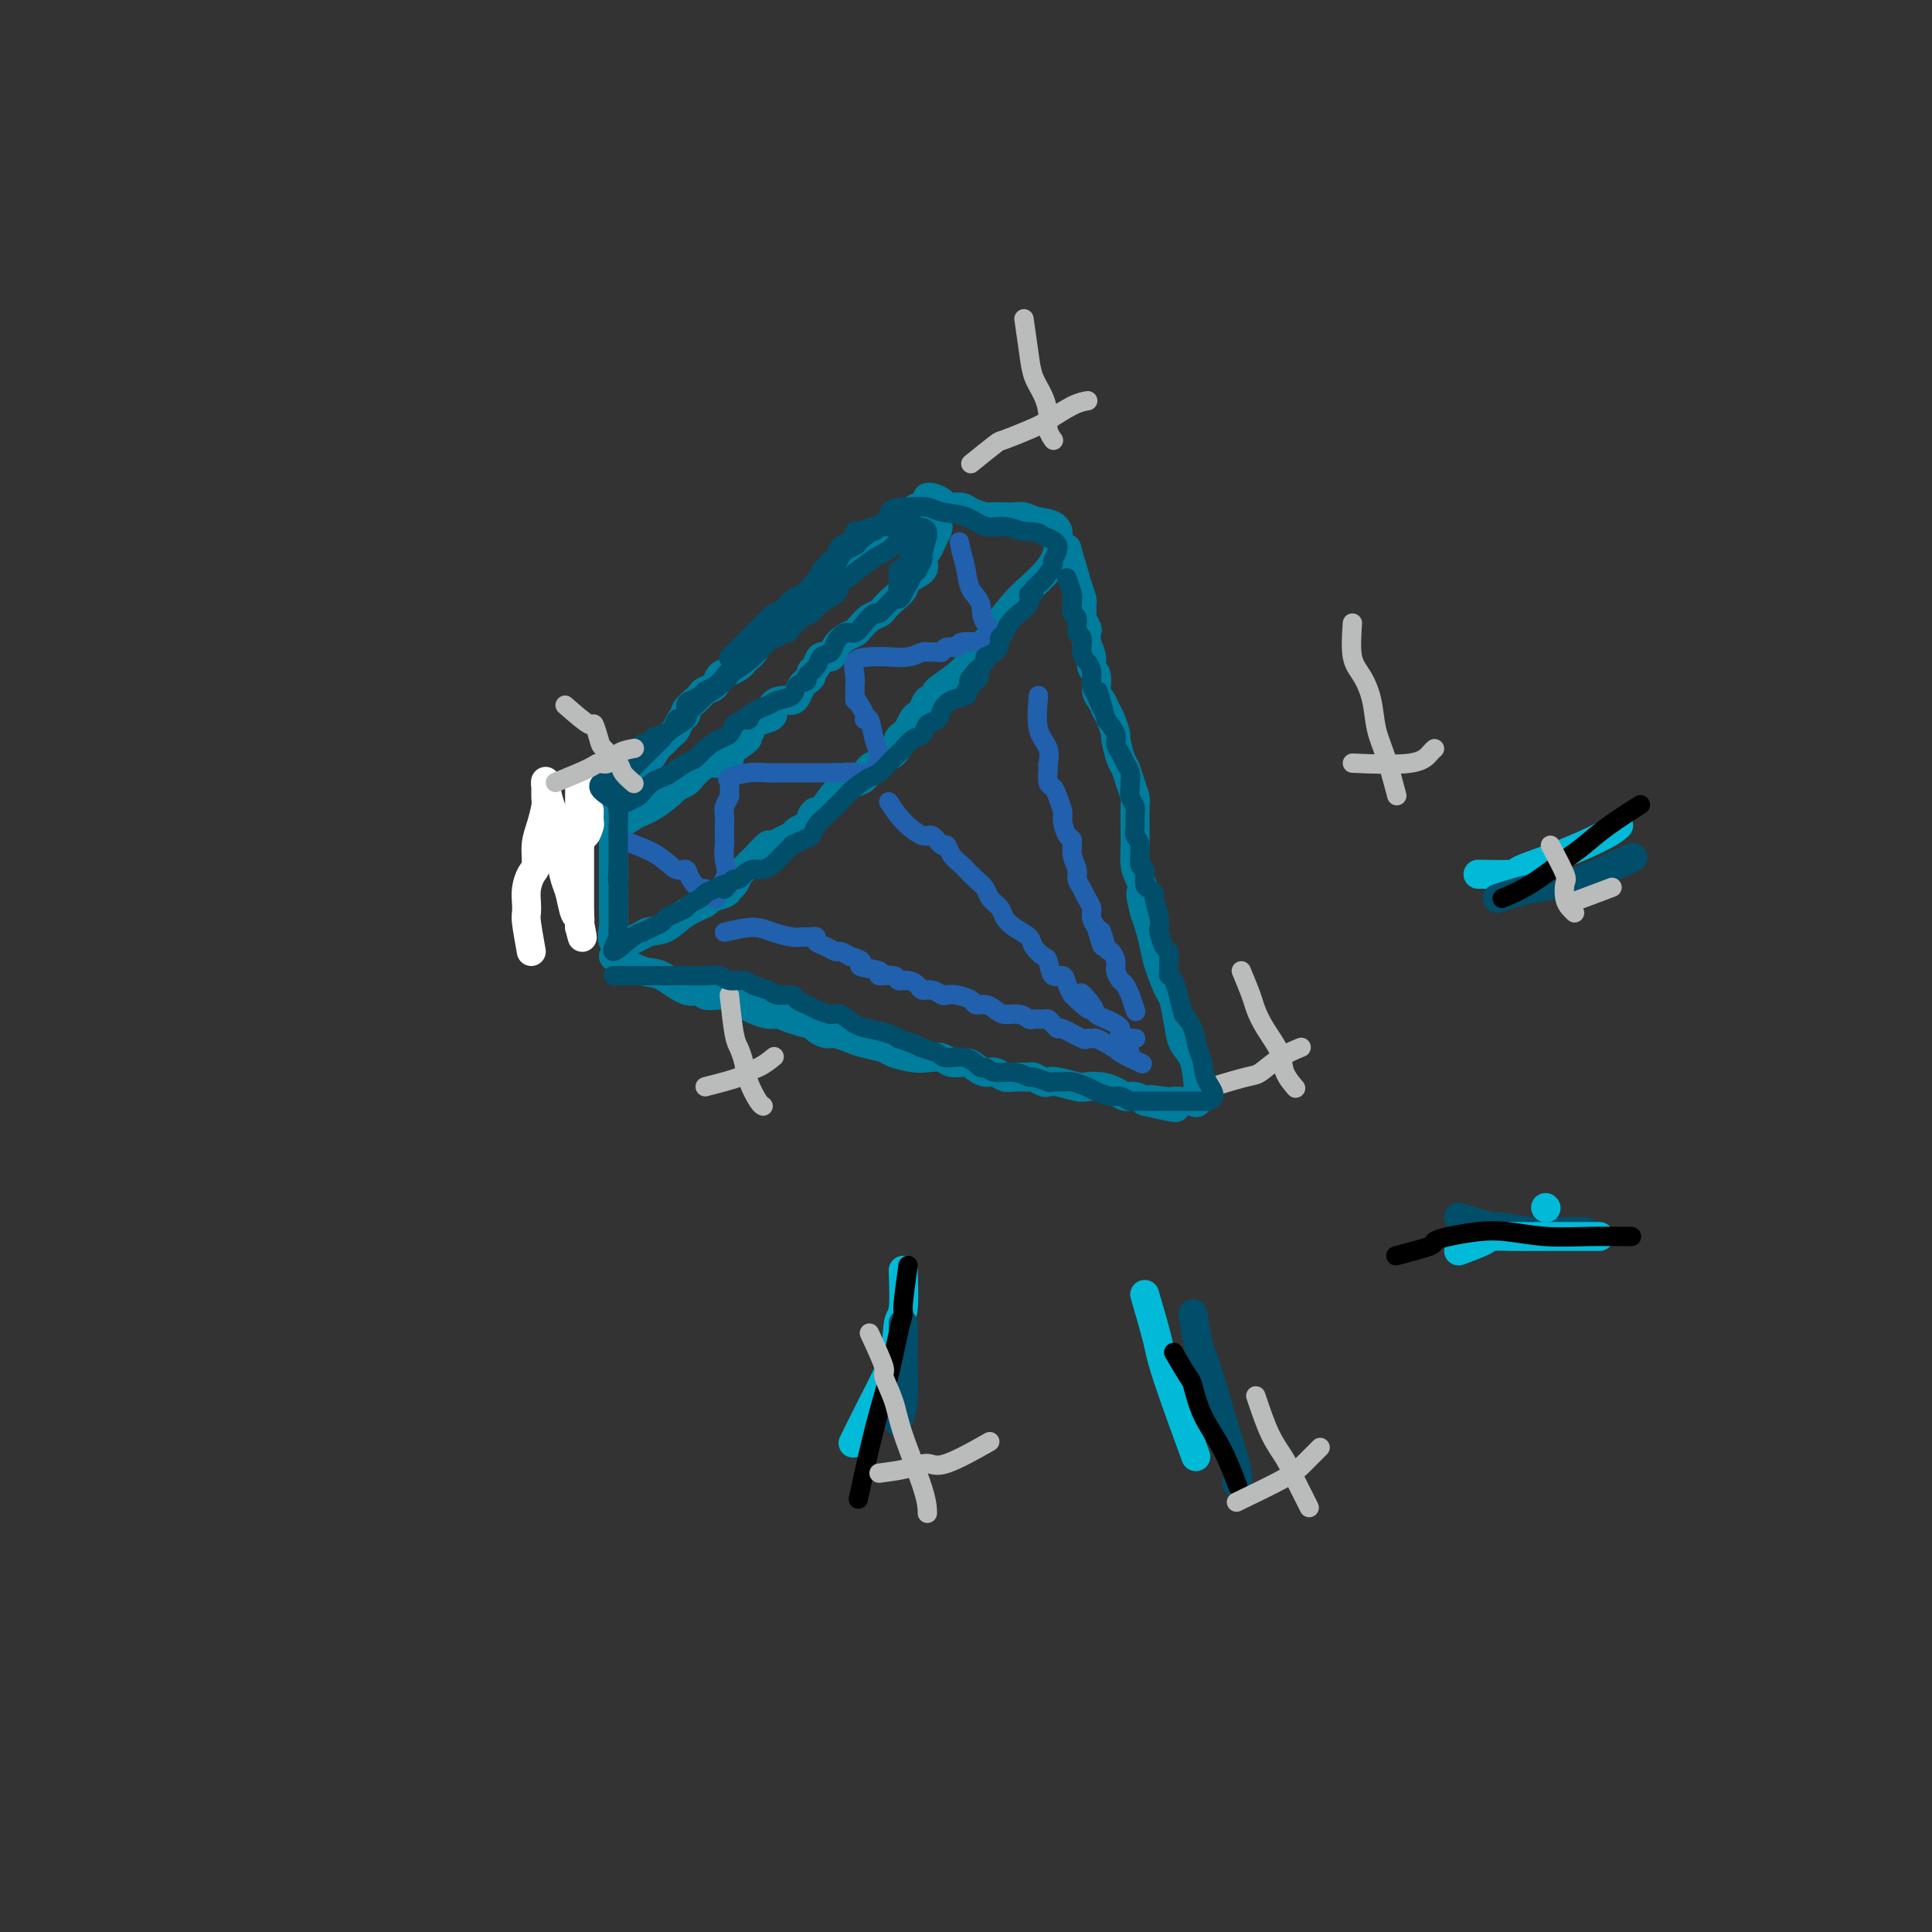 <svg viewBox='0 0 400 400' version='1.1' xmlns='http://www.w3.org/2000/svg' xmlns:xlink='http://www.w3.org/1999/xlink'><rect x="0" y="0" width="400" height="400" fill="#333333" stroke="none"/><g fill='none' stroke='rgb(0,124,156)' stroke-width='6' stroke-linecap='round' stroke-linejoin='round'><path d='M120,171c2.596,0.189 5.191,0.377 7,0c1.809,-0.377 2.831,-1.320 4,-2c1.169,-0.680 2.483,-1.098 4,-2c1.517,-0.902 3.235,-2.287 4,-3c0.765,-0.713 0.575,-0.755 1,-1c0.425,-0.245 1.464,-0.692 2,-1c0.536,-0.308 0.568,-0.478 1,-1c0.432,-0.522 1.264,-1.397 2,-2c0.736,-0.603 1.377,-0.935 2,-1c0.623,-0.065 1.229,0.137 2,0c0.771,-0.137 1.708,-0.614 2,-1c0.292,-0.386 -0.059,-0.682 0,-1c0.059,-0.318 0.530,-0.659 1,-1'/><path d='M152,155c4.270,-2.896 2.444,-2.137 2,-2c-0.444,0.137 0.492,-0.348 1,-1c0.508,-0.652 0.587,-1.471 1,-2c0.413,-0.529 1.161,-0.768 2,-1c0.839,-0.232 1.769,-0.456 2,-1c0.231,-0.544 -0.236,-1.406 0,-2c0.236,-0.594 1.176,-0.919 2,-1c0.824,-0.081 1.531,0.080 2,0c0.469,-0.080 0.699,-0.403 1,-1c0.301,-0.597 0.672,-1.468 1,-2c0.328,-0.532 0.612,-0.725 1,-1c0.388,-0.275 0.882,-0.632 1,-1c0.118,-0.368 -0.138,-0.745 0,-1c0.138,-0.255 0.670,-0.387 1,-1c0.330,-0.613 0.460,-1.709 1,-2c0.540,-0.291 1.492,0.221 2,0c0.508,-0.221 0.573,-1.176 1,-2c0.427,-0.824 1.218,-1.516 2,-2c0.782,-0.484 1.557,-0.759 2,-1c0.443,-0.241 0.555,-0.449 1,-1c0.445,-0.551 1.223,-1.446 2,-2c0.777,-0.554 1.554,-0.767 2,-1c0.446,-0.233 0.562,-0.485 1,-1c0.438,-0.515 1.199,-1.293 2,-2c0.801,-0.707 1.643,-1.344 2,-2c0.357,-0.656 0.228,-1.330 1,-2c0.772,-0.670 2.444,-1.334 3,-2c0.556,-0.666 -0.006,-1.333 0,-2c0.006,-0.667 0.578,-1.333 1,-2c0.422,-0.667 0.692,-1.333 1,-2c0.308,-0.667 0.654,-1.333 1,-2'/><path d='M194,110c0.460,-1.355 0.111,-0.744 0,-1c-0.111,-0.256 0.015,-1.379 0,-2c-0.015,-0.621 -0.170,-0.740 0,-1c0.170,-0.260 0.667,-0.662 0,-1c-0.667,-0.338 -2.497,-0.614 -4,0c-1.503,0.614 -2.678,2.118 -4,3c-1.322,0.882 -2.792,1.143 -4,2c-1.208,0.857 -2.154,2.309 -3,3c-0.846,0.691 -1.591,0.622 -2,1c-0.409,0.378 -0.481,1.205 -1,2c-0.519,0.795 -1.486,1.560 -2,2c-0.514,0.440 -0.574,0.555 -1,1c-0.426,0.445 -1.216,1.219 -2,2c-0.784,0.781 -1.561,1.570 -2,2c-0.439,0.430 -0.541,0.500 -1,1c-0.459,0.500 -1.274,1.428 -2,2c-0.726,0.572 -1.363,0.786 -2,1'/><path d='M164,127c-3.915,3.295 -0.702,0.532 0,0c0.702,-0.532 -1.107,1.166 -2,2c-0.893,0.834 -0.869,0.805 -1,1c-0.131,0.195 -0.416,0.616 -1,1c-0.584,0.384 -1.466,0.733 -2,1c-0.534,0.267 -0.720,0.453 -1,1c-0.280,0.547 -0.655,1.456 -1,2c-0.345,0.544 -0.660,0.722 -1,1c-0.340,0.278 -0.706,0.656 -1,1c-0.294,0.344 -0.516,0.655 -1,1c-0.484,0.345 -1.229,0.722 -2,1c-0.771,0.278 -1.567,0.455 -2,1c-0.433,0.545 -0.502,1.459 -1,2c-0.498,0.541 -1.425,0.708 -2,1c-0.575,0.292 -0.798,0.707 -1,1c-0.202,0.293 -0.383,0.464 -1,1c-0.617,0.536 -1.671,1.439 -2,2c-0.329,0.561 0.065,0.781 0,1c-0.065,0.219 -0.591,0.436 -1,1c-0.409,0.564 -0.701,1.475 -1,2c-0.299,0.525 -0.604,0.663 -1,1c-0.396,0.337 -0.884,0.873 -1,1c-0.116,0.127 0.140,-0.157 0,0c-0.140,0.157 -0.677,0.753 -1,1c-0.323,0.247 -0.433,0.143 -1,1c-0.567,0.857 -1.591,2.673 -3,4c-1.409,1.327 -3.205,2.163 -5,3'/><path d='M128,162c-6.024,6.083 -3.083,3.792 -2,4c1.083,0.208 0.310,2.917 0,4c-0.310,1.083 -0.155,0.542 0,0'/><path d='M127,166c0.000,2.715 0.000,5.429 0,7c0.000,1.571 -0.000,1.998 0,3c0.000,1.002 0.000,2.577 0,4c-0.000,1.423 0.000,2.692 0,4c0.000,1.308 0.000,2.654 0,4'/><path d='M127,188c0.035,4.134 0.123,3.469 0,4c-0.123,0.531 -0.456,2.258 0,3c0.456,0.742 1.702,0.498 3,0c1.298,-0.498 2.649,-1.249 4,-2'/><path d='M134,193c1.810,-0.383 2.835,-0.340 4,-1c1.165,-0.660 2.469,-2.022 4,-3c1.531,-0.978 3.289,-1.570 4,-2c0.711,-0.430 0.376,-0.696 1,-1c0.624,-0.304 2.209,-0.645 3,-1c0.791,-0.355 0.789,-0.724 1,-1c0.211,-0.276 0.637,-0.458 1,-1c0.363,-0.542 0.665,-1.445 1,-2c0.335,-0.555 0.705,-0.761 1,-1c0.295,-0.239 0.516,-0.512 1,-1c0.484,-0.488 1.233,-1.191 2,-2c0.767,-0.809 1.552,-1.722 2,-2c0.448,-0.278 0.557,0.080 1,0c0.443,-0.080 1.219,-0.599 2,-1c0.781,-0.401 1.567,-0.684 2,-1c0.433,-0.316 0.512,-0.664 1,-1c0.488,-0.336 1.386,-0.661 2,-1c0.614,-0.339 0.945,-0.693 1,-1c0.055,-0.307 -0.165,-0.566 0,-1c0.165,-0.434 0.714,-1.044 1,-1c0.286,0.044 0.308,0.743 1,0c0.692,-0.743 2.055,-2.926 3,-4c0.945,-1.074 1.473,-1.037 2,-1'/><path d='M175,163c4.064,-3.638 1.723,-1.734 1,-1c-0.723,0.734 0.173,0.299 1,0c0.827,-0.299 1.587,-0.460 2,-1c0.413,-0.540 0.479,-1.458 1,-2c0.521,-0.542 1.498,-0.708 2,-1c0.502,-0.292 0.530,-0.708 1,-1c0.470,-0.292 1.383,-0.458 2,-1c0.617,-0.542 0.939,-1.458 1,-2c0.061,-0.542 -0.138,-0.709 0,-1c0.138,-0.291 0.614,-0.707 1,-1c0.386,-0.293 0.681,-0.465 1,-1c0.319,-0.535 0.662,-1.435 1,-2c0.338,-0.565 0.669,-0.796 1,-1c0.331,-0.204 0.660,-0.382 1,-1c0.340,-0.618 0.691,-1.676 1,-2c0.309,-0.324 0.576,0.086 1,0c0.424,-0.086 1.006,-0.670 1,-1c-0.006,-0.330 -0.600,-0.408 0,-1c0.600,-0.592 2.392,-1.698 4,-3c1.608,-1.302 3.031,-2.801 4,-4c0.969,-1.199 1.485,-2.100 2,-3'/><path d='M204,133c5.017,-5.339 3.061,-3.688 3,-4c-0.061,-0.312 1.774,-2.589 3,-4c1.226,-1.411 1.844,-1.955 3,-3c1.156,-1.045 2.850,-2.589 4,-4c1.150,-1.411 1.757,-2.689 2,-4c0.243,-1.311 0.121,-2.656 0,-4'/><path d='M219,110c-0.439,-1.630 -2.536,-1.705 -4,-2c-1.464,-0.295 -2.294,-0.811 -3,-1c-0.706,-0.189 -1.286,-0.050 -2,0c-0.714,0.050 -1.560,0.011 -2,0c-0.440,-0.011 -0.473,0.007 -1,0c-0.527,-0.007 -1.550,-0.040 -2,0c-0.450,0.040 -0.329,0.151 -1,0c-0.671,-0.151 -2.134,-0.566 -3,-1c-0.866,-0.434 -1.136,-0.887 -2,-1c-0.864,-0.113 -2.323,0.113 -3,0c-0.677,-0.113 -0.573,-0.566 -1,-1c-0.427,-0.434 -1.384,-0.847 -2,-1c-0.616,-0.153 -0.890,-0.044 -1,0c-0.110,0.044 -0.055,0.022 0,0'/><path d='M127,198c2.211,1.248 4.422,2.496 6,3c1.578,0.504 2.523,0.265 4,1c1.477,0.735 3.485,2.445 5,3c1.515,0.555 2.538,-0.044 3,0c0.462,0.044 0.365,0.733 1,1c0.635,0.267 2.003,0.113 3,0c0.997,-0.113 1.622,-0.184 2,0c0.378,0.184 0.509,0.623 1,1c0.491,0.377 1.341,0.692 2,1c0.659,0.308 1.125,0.608 2,1c0.875,0.392 2.159,0.875 3,1c0.841,0.125 1.240,-0.107 2,0c0.760,0.107 1.880,0.554 3,1'/><path d='M164,211c6.065,1.962 2.726,0.367 2,0c-0.726,-0.367 1.160,0.493 2,1c0.840,0.507 0.635,0.661 1,1c0.365,0.339 1.299,0.864 2,1c0.701,0.136 1.169,-0.119 2,0c0.831,0.119 2.025,0.610 3,1c0.975,0.390 1.730,0.679 3,1c1.270,0.321 3.054,0.673 4,1c0.946,0.327 1.053,0.627 2,1c0.947,0.373 2.733,0.817 4,1c1.267,0.183 2.016,0.104 3,0c0.984,-0.104 2.203,-0.234 3,0c0.797,0.234 1.172,0.832 2,1c0.828,0.168 2.109,-0.095 3,0c0.891,0.095 1.392,0.547 2,1c0.608,0.453 1.322,0.906 2,1c0.678,0.094 1.318,-0.172 2,0c0.682,0.172 1.405,0.782 2,1c0.595,0.218 1.062,0.045 2,0c0.938,-0.045 2.346,0.040 3,0c0.654,-0.040 0.553,-0.203 1,0c0.447,0.203 1.442,0.773 2,1c0.558,0.227 0.680,0.113 1,0c0.320,-0.113 0.838,-0.224 2,0c1.162,0.224 2.969,0.782 4,1c1.031,0.218 1.287,0.096 2,0c0.713,-0.096 1.882,-0.167 3,0c1.118,0.167 2.186,0.570 3,1c0.814,0.430 1.373,0.885 2,1c0.627,0.115 1.322,-0.110 2,0c0.678,0.110 1.339,0.555 2,1'/><path d='M237,228c11.655,2.630 4.293,0.705 2,0c-2.293,-0.705 0.485,-0.190 2,0c1.515,0.190 1.769,0.054 2,0c0.231,-0.054 0.441,-0.025 1,0c0.559,0.025 1.468,0.046 2,0c0.532,-0.046 0.686,-0.161 1,0c0.314,0.161 0.789,0.597 1,0c0.211,-0.597 0.158,-2.227 0,-4c-0.158,-1.773 -0.423,-3.690 -1,-5c-0.577,-1.310 -1.468,-2.013 -2,-3c-0.532,-0.987 -0.706,-2.258 -1,-4c-0.294,-1.742 -0.709,-3.954 -1,-5c-0.291,-1.046 -0.459,-0.927 -1,-2c-0.541,-1.073 -1.454,-3.339 -2,-5c-0.546,-1.661 -0.724,-2.716 -1,-4c-0.276,-1.284 -0.650,-2.795 -1,-4c-0.350,-1.205 -0.675,-2.102 -1,-3'/><path d='M237,189c-1.657,-6.172 -0.300,-4.101 0,-4c0.300,0.101 -0.455,-1.766 -1,-3c-0.545,-1.234 -0.878,-1.833 -1,-3c-0.122,-1.167 -0.032,-2.903 0,-4c0.032,-1.097 0.006,-1.556 0,-2c-0.006,-0.444 0.010,-0.872 0,-2c-0.010,-1.128 -0.044,-2.957 0,-4c0.044,-1.043 0.165,-1.299 0,-2c-0.165,-0.701 -0.618,-1.845 -1,-3c-0.382,-1.155 -0.694,-2.319 -1,-3c-0.306,-0.681 -0.607,-0.878 -1,-2c-0.393,-1.122 -0.879,-3.168 -1,-4c-0.121,-0.832 0.121,-0.448 0,-1c-0.121,-0.552 -0.606,-2.038 -1,-3c-0.394,-0.962 -0.698,-1.399 -1,-2c-0.302,-0.601 -0.602,-1.367 -1,-2c-0.398,-0.633 -0.895,-1.132 -1,-2c-0.105,-0.868 0.182,-2.106 0,-3c-0.182,-0.894 -0.832,-1.443 -1,-2c-0.168,-0.557 0.147,-1.123 0,-2c-0.147,-0.877 -0.757,-2.066 -1,-3c-0.243,-0.934 -0.117,-1.612 0,-2c0.117,-0.388 0.227,-0.486 0,-1c-0.227,-0.514 -0.792,-1.446 -1,-2c-0.208,-0.554 -0.058,-0.731 0,-1c0.058,-0.269 0.026,-0.629 0,-1c-0.026,-0.371 -0.045,-0.754 0,-1c0.045,-0.246 0.156,-0.356 0,-1c-0.156,-0.644 -0.578,-1.822 -1,-3'/><path d='M223,121c-1.944,-7.086 -1.305,-4.301 -1,-3c0.305,1.301 0.274,1.120 0,0c-0.274,-1.120 -0.793,-3.177 -1,-4c-0.207,-0.823 -0.104,-0.411 0,0'/></g>
<g fill='none' stroke='rgb(33,96,173)' stroke-width='4' stroke-linecap='round' stroke-linejoin='round'><path d='M129,174c2.562,0.916 5.124,1.833 7,3c1.876,1.167 3.067,2.585 4,3c0.933,0.415 1.607,-0.172 2,0c0.393,0.172 0.506,1.102 1,2c0.494,0.898 1.371,1.764 2,2c0.629,0.236 1.011,-0.158 1,0c-0.011,0.158 -0.415,0.867 0,1c0.415,0.133 1.650,-0.310 2,0c0.350,0.310 -0.186,1.374 0,1c0.186,-0.374 1.093,-2.187 2,-4'/><path d='M150,182c0.774,-1.059 0.208,-2.706 0,-4c-0.208,-1.294 -0.057,-2.233 0,-3c0.057,-0.767 0.019,-1.361 0,-2c-0.019,-0.639 -0.019,-1.322 0,-2c0.019,-0.678 0.059,-1.351 0,-2c-0.059,-0.649 -0.215,-1.273 0,-2c0.215,-0.727 0.801,-1.558 1,-2c0.199,-0.442 0.009,-0.497 0,-1c-0.009,-0.503 0.161,-1.455 0,-2c-0.161,-0.545 -0.653,-0.682 0,-1c0.653,-0.318 2.450,-0.817 4,-1c1.550,-0.183 2.854,-0.049 4,0c1.146,0.049 2.135,0.013 3,0c0.865,-0.013 1.605,-0.004 2,0c0.395,0.004 0.446,0.001 1,0c0.554,-0.001 1.611,-0.000 2,0c0.389,0.000 0.111,0.000 1,0c0.889,-0.000 2.944,-0.000 5,0'/><path d='M173,160c4.163,-0.191 3.572,-0.168 4,0c0.428,0.168 1.876,0.480 3,0c1.124,-0.480 1.924,-1.753 2,-3c0.076,-1.247 -0.571,-2.470 -1,-4c-0.429,-1.530 -0.641,-3.369 -1,-4c-0.359,-0.631 -0.866,-0.055 -1,0c-0.134,0.055 0.105,-0.413 0,-1c-0.105,-0.587 -0.552,-1.294 -1,-2'/><path d='M178,146c-0.846,-1.818 -0.961,-0.861 -1,-1c-0.039,-0.139 -0.002,-1.372 0,-2c0.002,-0.628 -0.030,-0.652 0,-1c0.030,-0.348 0.122,-1.020 0,-2c-0.122,-0.980 -0.456,-2.266 0,-3c0.456,-0.734 1.704,-0.914 3,-1c1.296,-0.086 2.641,-0.076 4,0c1.359,0.076 2.732,0.218 4,0c1.268,-0.218 2.433,-0.794 3,-1c0.567,-0.206 0.538,-0.040 1,0c0.462,0.040 1.417,-0.046 2,0c0.583,0.046 0.794,0.222 1,0c0.206,-0.222 0.406,-0.843 1,-1c0.594,-0.157 1.583,0.150 2,0c0.417,-0.150 0.262,-0.757 1,-1c0.738,-0.243 2.369,-0.121 4,0'/><path d='M203,133c4.280,-1.317 1.981,-2.610 1,-4c-0.981,-1.390 -0.644,-2.878 -1,-4c-0.356,-1.122 -1.403,-1.879 -2,-3c-0.597,-1.121 -0.742,-2.606 -1,-4c-0.258,-1.394 -0.629,-2.697 -1,-4'/><path d='M199,114c-0.667,-3.167 -0.333,-1.583 0,0'/><path d='M150,193c2.193,-0.506 4.385,-1.011 6,-1c1.615,0.011 2.652,0.539 4,1c1.348,0.461 3.006,0.855 4,1c0.994,0.145 1.322,0.042 2,0c0.678,-0.042 1.704,-0.023 2,0c0.296,0.023 -0.138,0.049 0,0c0.138,-0.049 0.848,-0.171 1,0c0.152,0.171 -0.255,0.637 0,1c0.255,0.363 1.171,0.623 2,1c0.829,0.377 1.569,0.871 2,1c0.431,0.129 0.552,-0.106 1,0c0.448,0.106 1.224,0.553 2,1'/><path d='M176,198c4.220,1.183 1.770,1.642 2,2c0.230,0.358 3.139,0.617 4,1c0.861,0.383 -0.326,0.890 0,1c0.326,0.110 2.167,-0.177 3,0c0.833,0.177 0.660,0.817 1,1c0.340,0.183 1.194,-0.091 2,0c0.806,0.091 1.563,0.546 2,1c0.437,0.454 0.552,0.905 1,1c0.448,0.095 1.227,-0.168 2,0c0.773,0.168 1.540,0.767 2,1c0.460,0.233 0.612,0.100 1,0c0.388,-0.100 1.010,-0.168 2,0c0.990,0.168 2.347,0.571 3,1c0.653,0.429 0.601,0.885 1,1c0.399,0.115 1.249,-0.109 2,0c0.751,0.109 1.405,0.551 2,1c0.595,0.449 1.133,0.905 2,1c0.867,0.095 2.064,-0.171 3,0c0.936,0.171 1.613,0.781 2,1c0.387,0.219 0.486,0.049 1,0c0.514,-0.049 1.444,0.023 2,0c0.556,-0.023 0.738,-0.142 1,0c0.262,0.142 0.605,0.546 1,1c0.395,0.454 0.841,0.959 1,1c0.159,0.041 0.031,-0.382 1,0c0.969,0.382 3.036,1.569 4,2c0.964,0.431 0.825,0.105 1,0c0.175,-0.105 0.662,0.010 1,0c0.338,-0.010 0.525,-0.146 1,0c0.475,0.146 1.237,0.573 2,1'/><path d='M229,216c8.651,3.019 3.779,1.566 2,1c-1.779,-0.566 -0.467,-0.244 0,0c0.467,0.244 0.087,0.412 1,1c0.913,0.588 3.118,1.597 4,2c0.882,0.403 0.441,0.202 0,0'/><path d='M184,166c0.861,1.334 1.723,2.667 3,4c1.277,1.333 2.971,2.664 4,3c1.029,0.336 1.393,-0.323 2,0c0.607,0.323 1.457,1.630 2,2c0.543,0.370 0.778,-0.196 1,0c0.222,0.196 0.431,1.155 1,2c0.569,0.845 1.499,1.577 2,2c0.501,0.423 0.572,0.536 1,1c0.428,0.464 1.213,1.279 2,2c0.787,0.721 1.574,1.348 2,2c0.426,0.652 0.489,1.330 1,2c0.511,0.670 1.470,1.334 2,2c0.530,0.666 0.632,1.335 1,2c0.368,0.665 1.002,1.328 2,2c0.998,0.672 2.360,1.355 3,2c0.640,0.645 0.556,1.253 1,2c0.444,0.747 1.414,1.632 2,2c0.586,0.368 0.787,0.220 1,1c0.213,0.780 0.439,2.487 1,3c0.561,0.513 1.459,-0.170 2,0c0.541,0.170 0.726,1.191 1,2c0.274,0.809 0.637,1.404 1,2'/><path d='M222,206c6.220,6.096 2.769,1.335 2,0c-0.769,-1.335 1.143,0.756 2,2c0.857,1.244 0.658,1.643 1,2c0.342,0.357 1.224,0.674 2,1c0.776,0.326 1.447,0.662 2,1c0.553,0.338 0.989,0.679 1,1c0.011,0.321 -0.403,0.622 0,1c0.403,0.378 1.624,0.833 2,1c0.376,0.167 -0.091,0.045 0,0c0.091,-0.045 0.740,-0.013 1,0c0.260,0.013 0.130,0.006 0,0'/><path d='M215,144c-0.226,2.597 -0.453,5.194 0,7c0.453,1.806 1.585,2.820 2,4c0.415,1.180 0.114,2.525 0,3c-0.114,0.475 -0.042,0.080 0,0c0.042,-0.080 0.054,0.157 0,1c-0.054,0.843 -0.173,2.293 0,3c0.173,0.707 0.637,0.670 1,1c0.363,0.330 0.623,1.029 1,2c0.377,0.971 0.870,2.216 1,3c0.130,0.784 -0.105,1.106 0,2c0.105,0.894 0.549,2.361 1,3c0.451,0.639 0.908,0.450 1,1c0.092,0.550 -0.183,1.838 0,3c0.183,1.162 0.824,2.198 1,3c0.176,0.802 -0.111,1.370 0,2c0.111,0.630 0.621,1.324 1,2c0.379,0.676 0.627,1.336 1,2c0.373,0.664 0.870,1.333 1,2c0.130,0.667 -0.106,1.334 0,2c0.106,0.666 0.553,1.333 1,2'/><path d='M227,192c2.034,7.479 1.119,2.178 1,1c-0.119,-1.178 0.560,1.769 1,3c0.440,1.231 0.642,0.748 1,1c0.358,0.252 0.870,1.239 1,2c0.130,0.761 -0.124,1.297 0,2c0.124,0.703 0.625,1.572 1,2c0.375,0.428 0.622,0.413 1,1c0.378,0.587 0.885,1.776 1,2c0.115,0.224 -0.161,-0.517 0,0c0.161,0.517 0.760,2.290 1,3c0.240,0.710 0.120,0.355 0,0'/></g>
<g fill='none' stroke='rgb(255,255,255)' stroke-width='6' stroke-linecap='round' stroke-linejoin='round'><path d='M110,197c-0.421,-2.352 -0.842,-4.703 -1,-6c-0.158,-1.297 -0.052,-1.539 0,-2c0.052,-0.461 0.052,-1.141 0,-2c-0.052,-0.859 -0.155,-1.898 0,-3c0.155,-1.102 0.567,-2.267 1,-3c0.433,-0.733 0.886,-1.034 1,-2c0.114,-0.966 -0.113,-2.596 0,-4c0.113,-1.404 0.565,-2.582 1,-4c0.435,-1.418 0.851,-3.075 1,-4c0.149,-0.925 0.030,-1.119 0,-2c-0.030,-0.881 0.030,-2.448 0,-3c-0.030,-0.552 -0.149,-0.087 0,1c0.149,1.087 0.565,2.798 1,4c0.435,1.202 0.890,1.895 1,3c0.110,1.105 -0.125,2.622 0,4c0.125,1.378 0.612,2.617 1,4c0.388,1.383 0.678,2.909 1,4c0.322,1.091 0.675,1.745 1,3c0.325,1.255 0.623,3.110 1,4c0.377,0.890 0.832,0.817 1,1c0.168,0.183 0.048,0.624 0,1c-0.048,0.376 -0.024,0.688 0,1'/><path d='M120,192c1.083,4.451 0.290,0.578 0,-1c-0.290,-1.578 -0.078,-0.860 0,-1c0.078,-0.140 0.021,-1.138 0,-2c-0.021,-0.862 -0.006,-1.589 0,-3c0.006,-1.411 0.001,-3.505 0,-5c-0.001,-1.495 -0.000,-2.390 0,-3c0.000,-0.610 0.000,-0.934 0,-2c-0.000,-1.066 -0.000,-2.874 0,-4c0.000,-1.126 0.000,-1.570 0,-3c-0.000,-1.430 -0.000,-3.846 0,-5c0.000,-1.154 0.000,-1.047 0,-1c-0.000,0.047 -0.000,0.032 0,0c0.000,-0.032 0.000,-0.081 0,0c-0.000,0.081 -0.000,0.293 0,1c0.000,0.707 0.000,1.910 0,3c-0.000,1.090 -0.000,2.068 0,3c0.000,0.932 0.000,1.820 0,3c-0.000,1.180 -0.000,2.654 0,4c0.000,1.346 0.000,2.566 0,4c-0.000,1.434 -0.000,3.083 0,4c0.000,0.917 0.000,1.104 0,2c-0.000,0.896 -0.000,2.501 0,3c0.000,0.499 0.000,-0.110 0,0c-0.000,0.110 0.000,0.938 0,1c0.000,0.062 0.000,-0.643 0,-1c0.000,-0.357 0.000,-0.366 0,-1c0.000,-0.634 0.000,-1.891 0,-3c0.000,-1.109 0.000,-2.068 0,-3c0.000,-0.932 0.000,-1.838 0,-3c0.000,-1.162 0.000,-2.581 0,-4'/><path d='M120,175c0.166,-2.505 0.580,-1.768 1,-2c0.420,-0.232 0.844,-1.433 1,-2c0.156,-0.567 0.042,-0.499 0,-1c-0.042,-0.501 -0.012,-1.572 0,-2c0.012,-0.428 0.006,-0.214 0,0'/></g>
<g fill='none' stroke='rgb(0,186,216)' stroke-width='6' stroke-linecap='round' stroke-linejoin='round'><path d='M187,263c0.107,3.198 0.214,6.396 0,8c-0.214,1.604 -0.748,1.615 -1,3c-0.252,1.385 -0.222,4.144 -1,7c-0.778,2.856 -2.363,5.807 -4,9c-1.637,3.193 -3.325,6.626 -4,8c-0.675,1.374 -0.338,0.687 0,0'/><path d='M237,268c0.753,2.606 1.506,5.212 2,7c0.494,1.788 0.730,2.758 1,4c0.270,1.242 0.573,2.758 2,7c1.427,4.242 3.979,11.212 5,14c1.021,2.788 0.510,1.394 0,0'/><path d='M306,181c2.908,0.050 5.816,0.101 7,0c1.184,-0.101 0.643,-0.353 2,-1c1.357,-0.647 4.611,-1.689 8,-3c3.389,-1.311 6.912,-2.891 9,-4c2.088,-1.109 2.739,-1.745 3,-2c0.261,-0.255 0.130,-0.127 0,0'/></g>
<g fill='none' stroke='rgb(0,78,106)' stroke-width='6' stroke-linecap='round' stroke-linejoin='round'><path d='M302,252c2.866,0.876 5.732,1.751 7,2c1.268,0.249 0.939,-0.129 2,0c1.061,0.129 3.511,0.767 6,1c2.489,0.233 5.016,0.063 7,0c1.984,-0.063 3.424,-0.018 4,0c0.576,0.018 0.288,0.009 0,0'/><path d='M247,272c0.360,2.341 0.721,4.683 1,6c0.279,1.317 0.477,1.611 1,3c0.523,1.389 1.369,3.875 2,6c0.631,2.125 1.045,3.889 2,7c0.955,3.111 2.449,7.568 3,10c0.551,2.432 0.157,2.838 0,3c-0.157,0.162 -0.079,0.081 0,0'/><path d='M187,274c0.008,2.912 0.016,5.825 0,7c-0.016,1.175 -0.056,0.614 0,2c0.056,1.386 0.207,4.719 0,7c-0.207,2.281 -0.774,3.509 -1,4c-0.226,0.491 -0.113,0.246 0,0'/><path d='M310,186c2.215,-0.730 4.431,-1.461 7,-2c2.569,-0.539 5.493,-0.887 7,-1c1.507,-0.113 1.598,0.008 4,-1c2.402,-1.008 7.115,-3.145 9,-4c1.885,-0.855 0.943,-0.427 0,0'/></g>
<g fill='none' stroke='rgb(0,186,216)' stroke-width='6' stroke-linecap='round' stroke-linejoin='round'><path d='M320,250c0.000,0.000 0.100,0.100 0.1,0.1'/><path d='M302,259c1.967,-0.732 3.934,-1.464 5,-2c1.066,-0.536 1.232,-0.876 2,-1c0.768,-0.124 2.140,-0.033 4,0c1.860,0.033 4.210,0.009 7,0c2.790,-0.009 6.020,-0.002 8,0c1.980,0.002 2.708,0.001 3,0c0.292,-0.001 0.146,-0.000 0,0'/></g>
<g fill='none' stroke='rgb(0,0,0)' stroke-width='4' stroke-linecap='round' stroke-linejoin='round'><path d='M188,262c-0.442,3.219 -0.883,6.439 -1,8c-0.117,1.561 0.091,1.464 0,2c-0.091,0.536 -0.480,1.704 -1,4c-0.520,2.296 -1.170,5.718 -2,9c-0.830,3.282 -1.839,6.422 -3,11c-1.161,4.578 -2.475,10.594 -3,13c-0.525,2.406 -0.263,1.203 0,0'/><path d='M243,280c1.189,2.027 2.379,4.054 3,5c0.621,0.946 0.675,0.812 1,2c0.325,1.188 0.922,3.700 2,6c1.078,2.300 2.636,4.388 4,7c1.364,2.612 2.532,5.746 3,7c0.468,1.254 0.234,0.627 0,0'/><path d='M289,260c2.897,-0.755 5.794,-1.510 7,-2c1.206,-0.490 0.721,-0.716 1,-1c0.279,-0.284 1.323,-0.626 3,-1c1.677,-0.374 3.988,-0.780 6,-1c2.012,-0.220 3.724,-0.255 6,0c2.276,0.255 5.115,0.800 8,1c2.885,0.200 5.815,0.054 9,0c3.185,-0.054 6.624,-0.015 8,0c1.376,0.015 0.688,0.008 0,0'/><path d='M311,186c1.837,-0.769 3.674,-1.538 6,-3c2.326,-1.462 5.143,-3.618 7,-5c1.857,-1.382 2.756,-1.989 4,-3c1.244,-1.011 2.835,-2.426 5,-4c2.165,-1.574 4.904,-3.307 6,-4c1.096,-0.693 0.548,-0.347 0,0'/></g>
<g fill='none' stroke='rgb(186,187,187)' stroke-width='4' stroke-linecap='round' stroke-linejoin='round'><path d='M212,66c0.361,2.487 0.723,4.973 1,7c0.277,2.027 0.470,3.594 1,5c0.530,1.406 1.396,2.650 2,4c0.604,1.350 0.945,2.805 1,4c0.055,1.195 -0.178,2.129 0,3c0.178,0.871 0.765,1.677 1,2c0.235,0.323 0.117,0.161 0,0'/><path d='M201,96c2.015,-1.628 4.030,-3.255 5,-4c0.970,-0.745 0.894,-0.606 2,-1c1.106,-0.394 3.393,-1.321 5,-2c1.607,-0.679 2.534,-1.110 4,-2c1.466,-0.890 3.472,-2.240 5,-3c1.528,-0.760 2.580,-0.932 3,-1c0.420,-0.068 0.210,-0.034 0,0'/><path d='M151,206c0.335,3.108 0.671,6.216 1,8c0.329,1.784 0.652,2.243 1,3c0.348,0.757 0.720,1.810 1,3c0.280,1.190 0.467,2.515 1,4c0.533,1.485 1.413,3.131 2,4c0.587,0.869 0.882,0.963 1,1c0.118,0.037 0.059,0.019 0,0'/><path d='M146,225c2.912,-0.746 5.825,-1.493 7,-2c1.175,-0.507 0.614,-0.775 1,-1c0.386,-0.225 1.719,-0.407 3,-1c1.281,-0.593 2.509,-1.598 3,-2c0.491,-0.402 0.246,-0.201 0,0'/><path d='M257,201c0.769,1.861 1.539,3.722 2,5c0.461,1.278 0.614,1.971 1,3c0.386,1.029 1.004,2.392 2,4c0.996,1.608 2.370,3.462 3,5c0.630,1.538 0.516,2.760 1,4c0.484,1.240 1.567,2.497 2,3c0.433,0.503 0.217,0.251 0,0'/><path d='M251,225c2.708,-0.807 5.416,-1.614 7,-2c1.584,-0.386 2.043,-0.351 3,-1c0.957,-0.649 2.411,-1.982 4,-3c1.589,-1.018 3.311,-1.719 4,-2c0.689,-0.281 0.344,-0.140 0,0'/></g>
<g fill='none' stroke='rgb(0,78,106)' stroke-width='4' stroke-linecap='round' stroke-linejoin='round'><path d='M173,116c-0.987,2.252 -1.974,4.505 -3,6c-1.026,1.495 -2.091,2.233 -3,3c-0.909,0.767 -1.661,1.563 -2,2c-0.339,0.437 -0.266,0.515 -1,1c-0.734,0.485 -2.277,1.377 -3,2c-0.723,0.623 -0.628,0.978 -1,1c-0.372,0.022 -1.212,-0.289 -2,0c-0.788,0.289 -1.525,1.177 -2,2c-0.475,0.823 -0.690,1.582 -1,2c-0.310,0.418 -0.716,0.497 -1,1c-0.284,0.503 -0.447,1.430 -1,2c-0.553,0.570 -1.495,0.783 -2,1c-0.505,0.217 -0.573,0.440 -1,1c-0.427,0.560 -1.215,1.459 -2,2c-0.785,0.541 -1.569,0.726 -2,1c-0.431,0.274 -0.511,0.638 -1,1c-0.489,0.362 -1.388,0.722 -2,1c-0.612,0.278 -0.936,0.474 -1,1c-0.064,0.526 0.133,1.384 0,2c-0.133,0.616 -0.596,0.991 -1,1c-0.404,0.009 -0.747,-0.348 -1,0c-0.253,0.348 -0.414,1.401 -1,2c-0.586,0.599 -1.596,0.742 -2,1c-0.404,0.258 -0.202,0.629 0,1'/><path d='M137,153c-5.975,5.659 -2.913,1.306 -2,0c0.913,-1.306 -0.323,0.433 -1,1c-0.677,0.567 -0.795,-0.040 -1,0c-0.205,0.040 -0.496,0.726 -1,1c-0.504,0.274 -1.219,0.137 -2,1c-0.781,0.863 -1.628,2.725 -3,4c-1.372,1.275 -3.269,1.961 -3,3c0.269,1.039 2.705,2.429 4,3c1.295,0.571 1.449,0.321 2,0c0.551,-0.321 1.497,-0.715 2,-1c0.503,-0.285 0.561,-0.462 1,-1c0.439,-0.538 1.258,-1.439 2,-2c0.742,-0.561 1.405,-0.783 2,-1c0.595,-0.217 1.122,-0.429 2,-1c0.878,-0.571 2.109,-1.500 3,-2c0.891,-0.500 1.443,-0.570 2,-1c0.557,-0.430 1.118,-1.218 2,-2c0.882,-0.782 2.084,-1.557 3,-2c0.916,-0.443 1.548,-0.555 2,-1c0.452,-0.445 0.726,-1.222 1,-2'/><path d='M152,150c3.833,-2.515 3.416,-1.303 3,-1c-0.416,0.303 -0.832,-0.304 0,-1c0.832,-0.696 2.910,-1.482 4,-2c1.090,-0.518 1.190,-0.768 2,-1c0.810,-0.232 2.329,-0.446 3,-1c0.671,-0.554 0.493,-1.448 1,-2c0.507,-0.552 1.698,-0.763 2,-1c0.302,-0.237 -0.285,-0.500 0,-1c0.285,-0.500 1.441,-1.238 2,-2c0.559,-0.762 0.520,-1.548 1,-2c0.480,-0.452 1.479,-0.572 2,-1c0.521,-0.428 0.563,-1.166 1,-2c0.437,-0.834 1.268,-1.763 2,-2c0.732,-0.237 1.364,0.218 2,0c0.636,-0.218 1.275,-1.110 2,-2c0.725,-0.890 1.537,-1.777 2,-2c0.463,-0.223 0.576,0.217 1,0c0.424,-0.217 1.160,-1.090 2,-2c0.840,-0.910 1.784,-1.856 2,-2c0.216,-0.144 -0.297,0.513 0,0c0.297,-0.513 1.404,-2.197 2,-3c0.596,-0.803 0.681,-0.724 1,-1c0.319,-0.276 0.873,-0.908 1,-1c0.127,-0.092 -0.172,0.357 0,0c0.172,-0.357 0.816,-1.519 1,-2c0.184,-0.481 -0.090,-0.280 0,-1c0.090,-0.720 0.545,-2.360 1,-4'/><path d='M192,111c0.474,-2.547 -2.342,-1.915 -4,-1c-1.658,0.915 -2.157,2.114 -3,3c-0.843,0.886 -2.031,1.459 -3,2c-0.969,0.541 -1.719,1.051 -3,2c-1.281,0.949 -3.091,2.338 -4,3c-0.909,0.662 -0.915,0.596 -1,1c-0.085,0.404 -0.250,1.278 -1,2c-0.750,0.722 -2.086,1.293 -3,2c-0.914,0.707 -1.406,1.549 -2,2c-0.594,0.451 -1.291,0.512 -2,1c-0.709,0.488 -1.429,1.403 -2,2c-0.571,0.597 -0.991,0.875 -1,1c-0.009,0.125 0.393,0.098 0,0c-0.393,-0.098 -1.580,-0.268 -2,0c-0.420,0.268 -0.073,0.974 0,1c0.073,0.026 -0.129,-0.628 -1,0c-0.871,0.628 -2.410,2.538 -4,4c-1.590,1.462 -3.230,2.474 -4,3c-0.770,0.526 -0.669,0.565 -1,1c-0.331,0.435 -1.095,1.267 -2,2c-0.905,0.733 -1.953,1.366 -3,2'/><path d='M146,144c-6.608,5.391 -2.128,1.868 -1,1c1.128,-0.868 -1.097,0.918 -2,2c-0.903,1.082 -0.483,1.459 -1,2c-0.517,0.541 -1.970,1.244 -3,2c-1.030,0.756 -1.638,1.564 -2,2c-0.362,0.436 -0.479,0.499 -1,1c-0.521,0.501 -1.448,1.441 -2,2c-0.552,0.559 -0.730,0.736 -1,1c-0.270,0.264 -0.633,0.616 -1,1c-0.367,0.384 -0.739,0.801 -1,1c-0.261,0.199 -0.410,0.179 -1,1c-0.590,0.821 -1.622,2.483 -2,4c-0.378,1.517 -0.101,2.891 0,4c0.101,1.109 0.027,1.954 0,3c-0.027,1.046 -0.007,2.294 0,3c0.007,0.706 0.002,0.870 0,1c-0.002,0.130 -0.001,0.227 0,1c0.001,0.773 0.000,2.221 0,3c-0.000,0.779 -0.000,0.890 0,1'/><path d='M128,180c-0.309,3.456 -0.083,2.096 0,2c0.083,-0.096 0.022,1.074 0,2c-0.022,0.926 -0.006,1.610 0,2c0.006,0.390 0.002,0.485 0,1c-0.002,0.515 -0.001,1.448 0,2c0.001,0.552 0.002,0.722 0,1c-0.002,0.278 -0.008,0.663 0,1c0.008,0.337 0.029,0.626 0,1c-0.029,0.374 -0.109,0.832 0,1c0.109,0.168 0.406,0.046 0,1c-0.406,0.954 -1.515,2.985 -1,3c0.515,0.015 2.653,-1.985 4,-3c1.347,-1.015 1.904,-1.046 2,-1c0.096,0.046 -0.270,0.167 0,0c0.270,-0.167 1.176,-0.622 2,-1c0.824,-0.378 1.568,-0.679 2,-1c0.432,-0.321 0.554,-0.663 1,-1c0.446,-0.337 1.218,-0.668 2,-1c0.782,-0.332 1.574,-0.666 2,-1c0.426,-0.334 0.485,-0.667 1,-1c0.515,-0.333 1.485,-0.667 2,-1c0.515,-0.333 0.576,-0.667 1,-1c0.424,-0.333 1.212,-0.667 2,-1'/><path d='M148,184c3.654,-1.968 2.288,-0.386 2,0c-0.288,0.386 0.503,-0.422 1,-1c0.497,-0.578 0.699,-0.924 1,-1c0.301,-0.076 0.701,0.120 1,0c0.299,-0.120 0.497,-0.555 1,-1c0.503,-0.445 1.309,-0.901 2,-1c0.691,-0.099 1.266,0.160 2,0c0.734,-0.160 1.628,-0.740 2,-1c0.372,-0.260 0.222,-0.201 1,-1c0.778,-0.799 2.484,-2.455 3,-3c0.516,-0.545 -0.157,0.020 0,0c0.157,-0.020 1.144,-0.624 2,-1c0.856,-0.376 1.580,-0.523 2,-1c0.420,-0.477 0.534,-1.282 1,-2c0.466,-0.718 1.283,-1.348 2,-2c0.717,-0.652 1.333,-1.326 2,-2c0.667,-0.674 1.386,-1.349 2,-2c0.614,-0.651 1.124,-1.278 2,-2c0.876,-0.722 2.118,-1.540 3,-2c0.882,-0.460 1.405,-0.561 2,-1c0.595,-0.439 1.263,-1.216 2,-2c0.737,-0.784 1.544,-1.576 2,-2c0.456,-0.424 0.560,-0.480 1,-1c0.440,-0.520 1.217,-1.504 2,-2c0.783,-0.496 1.573,-0.504 2,-1c0.427,-0.496 0.490,-1.481 1,-2c0.510,-0.519 1.468,-0.573 2,-1c0.532,-0.427 0.637,-1.228 1,-2c0.363,-0.772 0.982,-1.516 2,-2c1.018,-0.484 2.434,-0.710 3,-1c0.566,-0.290 0.283,-0.645 0,-1'/><path d='M200,143c5.151,-5.001 2.028,-2.505 1,-2c-1.028,0.505 0.040,-0.982 1,-2c0.960,-1.018 1.811,-1.568 2,-2c0.189,-0.432 -0.286,-0.745 0,-1c0.286,-0.255 1.332,-0.452 2,-1c0.668,-0.548 0.958,-1.447 1,-2c0.042,-0.553 -0.163,-0.760 0,-1c0.163,-0.240 0.692,-0.515 1,-1c0.308,-0.485 0.393,-1.181 1,-2c0.607,-0.819 1.736,-1.760 2,-2c0.264,-0.240 -0.337,0.220 0,0c0.337,-0.220 1.612,-1.121 2,-2c0.388,-0.879 -0.112,-1.735 0,-2c0.112,-0.265 0.838,0.061 1,0c0.162,-0.061 -0.238,-0.509 0,-1c0.238,-0.491 1.113,-1.024 2,-2c0.887,-0.976 1.784,-2.396 2,-3c0.216,-0.604 -0.250,-0.393 0,-1c0.250,-0.607 1.214,-2.030 1,-3c-0.214,-0.970 -1.607,-1.485 -3,-2'/><path d='M216,111c-1.025,-1.086 -2.589,-0.802 -4,-1c-1.411,-0.198 -2.670,-0.880 -4,-1c-1.330,-0.120 -2.732,0.321 -4,0c-1.268,-0.321 -2.402,-1.406 -4,-2c-1.598,-0.594 -3.661,-0.698 -5,-1c-1.339,-0.302 -1.954,-0.800 -3,-1c-1.046,-0.200 -2.523,-0.100 -4,0'/><path d='M188,105c-5.101,-0.291 -3.852,1.982 -4,3c-0.148,1.018 -1.693,0.783 -3,1c-1.307,0.217 -2.378,0.888 -3,1c-0.622,0.112 -0.797,-0.335 -1,0c-0.203,0.335 -0.435,1.451 -1,2c-0.565,0.549 -1.461,0.529 -2,1c-0.539,0.471 -0.719,1.433 -1,2c-0.281,0.567 -0.663,0.740 -1,1c-0.337,0.260 -0.629,0.609 -1,1c-0.371,0.391 -0.820,0.826 -1,1c-0.180,0.174 -0.090,0.087 0,0'/><path d='M183,108c-2.056,1.606 -4.111,3.211 -5,4c-0.889,0.789 -0.611,0.761 -1,1c-0.389,0.239 -1.446,0.744 -2,1c-0.554,0.256 -0.605,0.263 -1,1c-0.395,0.737 -1.132,2.204 -1,2c0.132,-0.204 1.134,-2.078 2,-3c0.866,-0.922 1.596,-0.892 2,-1c0.404,-0.108 0.484,-0.355 1,-1c0.516,-0.645 1.470,-1.689 2,-2c0.530,-0.311 0.637,0.113 1,0c0.363,-0.113 0.982,-0.761 1,-1c0.018,-0.239 -0.566,-0.068 0,0c0.566,0.068 2.283,0.034 4,0'/><path d='M186,109c2.893,-0.239 3.627,3.163 4,5c0.373,1.837 0.386,2.110 0,3c-0.386,0.890 -1.172,2.398 -2,4c-0.828,1.602 -1.697,3.299 -2,3c-0.303,-0.299 -0.040,-2.594 0,-4c0.040,-1.406 -0.144,-1.923 0,-2c0.144,-0.077 0.616,0.287 1,0c0.384,-0.287 0.681,-1.225 1,-2c0.319,-0.775 0.659,-1.388 1,-2'/><path d='M189,114c0.417,-1.966 -0.041,-1.883 0,-2c0.041,-0.117 0.580,-0.436 1,-1c0.420,-0.564 0.722,-1.374 0,-2c-0.722,-0.626 -2.469,-1.068 -4,-1c-1.531,0.068 -2.848,0.648 -4,1c-1.152,0.352 -2.140,0.478 -3,1c-0.860,0.522 -1.592,1.439 -2,2c-0.408,0.561 -0.494,0.765 -1,1c-0.506,0.235 -1.434,0.499 -2,1c-0.566,0.501 -0.770,1.237 -1,2c-0.230,0.763 -0.484,1.551 -1,2c-0.516,0.449 -1.293,0.558 -2,1c-0.707,0.442 -1.345,1.218 -2,2c-0.655,0.782 -1.326,1.571 -2,2c-0.674,0.429 -1.349,0.499 -2,1c-0.651,0.501 -1.277,1.433 -2,2c-0.723,0.567 -1.544,0.770 -2,1c-0.456,0.230 -0.546,0.486 -1,1c-0.454,0.514 -1.271,1.287 -2,2c-0.729,0.713 -1.371,1.366 -2,2c-0.629,0.634 -1.246,1.248 -2,2c-0.754,0.752 -1.644,1.644 -2,2c-0.356,0.356 -0.178,0.178 0,0'/><path d='M127,202c1.777,-0.001 3.554,-0.001 6,0c2.446,0.001 5.560,0.004 7,0c1.440,-0.004 1.205,-0.016 2,0c0.795,0.016 2.621,0.060 4,0c1.379,-0.060 2.313,-0.224 3,0c0.687,0.224 1.127,0.834 2,1c0.873,0.166 2.178,-0.114 3,0c0.822,0.114 1.161,0.622 2,1c0.839,0.378 2.179,0.626 3,1c0.821,0.374 1.125,0.873 2,1c0.875,0.127 2.321,-0.119 3,0c0.679,0.119 0.590,0.605 1,1c0.410,0.395 1.321,0.701 2,1c0.679,0.299 1.128,0.591 2,1c0.872,0.409 2.166,0.936 3,1c0.834,0.064 1.207,-0.334 2,0c0.793,0.334 2.006,1.399 3,2c0.994,0.601 1.768,0.739 3,1c1.232,0.261 2.924,0.646 4,1c1.076,0.354 1.538,0.677 2,1'/><path d='M186,215c5.552,2.033 3.433,1.117 3,1c-0.433,-0.117 0.819,0.565 2,1c1.181,0.435 2.291,0.623 3,1c0.709,0.377 1.017,0.942 2,1c0.983,0.058 2.640,-0.392 4,0c1.360,0.392 2.424,1.626 3,2c0.576,0.374 0.663,-0.111 1,0c0.337,0.111 0.924,0.818 2,1c1.076,0.182 2.640,-0.162 4,0c1.360,0.162 2.514,0.828 3,1c0.486,0.172 0.303,-0.151 1,0c0.697,0.151 2.274,0.776 3,1c0.726,0.224 0.602,0.049 1,0c0.398,-0.049 1.318,0.029 2,0c0.682,-0.029 1.127,-0.167 2,0c0.873,0.167 2.174,0.637 3,1c0.826,0.363 1.177,0.619 2,1c0.823,0.381 2.118,0.887 3,1c0.882,0.113 1.352,-0.166 2,0c0.648,0.166 1.473,0.776 2,1c0.527,0.224 0.756,0.060 1,0c0.244,-0.060 0.503,-0.016 1,0c0.497,0.016 1.232,0.004 2,0c0.768,-0.004 1.568,-0.001 2,0c0.432,0.001 0.495,0.000 1,0c0.505,-0.000 1.453,-0.000 2,0c0.547,0.000 0.693,0.000 1,0c0.307,-0.000 0.775,-0.000 1,0c0.225,0.000 0.207,0.000 1,0c0.793,-0.000 2.396,-0.000 4,0'/><path d='M250,228c2.522,-0.697 0.828,-2.441 0,-4c-0.828,-1.559 -0.789,-2.933 -1,-4c-0.211,-1.067 -0.672,-1.826 -1,-3c-0.328,-1.174 -0.522,-2.764 -1,-4c-0.478,-1.236 -1.239,-2.118 -2,-3'/><path d='M245,210c-1.012,-3.736 -1.042,-4.075 -1,-4c0.042,0.075 0.155,0.565 0,0c-0.155,-0.565 -0.577,-2.183 -1,-3c-0.423,-0.817 -0.848,-0.833 -1,-1c-0.152,-0.167 -0.030,-0.486 0,-1c0.030,-0.514 -0.031,-1.223 0,-2c0.031,-0.777 0.153,-1.624 0,-2c-0.153,-0.376 -0.581,-0.283 -1,-1c-0.419,-0.717 -0.830,-2.244 -1,-3c-0.170,-0.756 -0.101,-0.742 0,-1c0.101,-0.258 0.233,-0.788 0,-2c-0.233,-1.212 -0.832,-3.107 -1,-4c-0.168,-0.893 0.095,-0.786 0,-1c-0.095,-0.214 -0.546,-0.750 -1,-1c-0.454,-0.250 -0.910,-0.213 -1,-1c-0.090,-0.787 0.186,-2.399 0,-3c-0.186,-0.601 -0.835,-0.191 -1,-1c-0.165,-0.809 0.153,-2.836 0,-4c-0.153,-1.164 -0.777,-1.466 -1,-2c-0.223,-0.534 -0.046,-1.299 0,-2c0.046,-0.701 -0.041,-1.339 0,-2c0.041,-0.661 0.208,-1.346 0,-2c-0.208,-0.654 -0.791,-1.277 -1,-2c-0.209,-0.723 -0.045,-1.544 0,-2c0.045,-0.456 -0.031,-0.545 0,-1c0.031,-0.455 0.167,-1.276 0,-2c-0.167,-0.724 -0.639,-1.351 -1,-2c-0.361,-0.649 -0.612,-1.318 -1,-2c-0.388,-0.682 -0.912,-1.376 -1,-2c-0.088,-0.624 0.261,-1.178 0,-2c-0.261,-0.822 -1.130,-1.911 -2,-3'/><path d='M229,149c-2.658,-10.016 -1.303,-4.557 -1,-3c0.303,1.557 -0.445,-0.789 -1,-2c-0.555,-1.211 -0.918,-1.288 -1,-2c-0.082,-0.712 0.118,-2.058 0,-3c-0.118,-0.942 -0.552,-1.478 -1,-2c-0.448,-0.522 -0.908,-1.028 -1,-2c-0.092,-0.972 0.186,-2.411 0,-3c-0.186,-0.589 -0.835,-0.329 -1,-1c-0.165,-0.671 0.153,-2.272 0,-3c-0.153,-0.728 -0.777,-0.585 -1,-1c-0.223,-0.415 -0.046,-1.390 0,-2c0.046,-0.610 -0.039,-0.854 0,-1c0.039,-0.146 0.203,-0.193 0,-1c-0.203,-0.807 -0.772,-2.373 -1,-3c-0.228,-0.627 -0.114,-0.313 0,0'/></g>
<g fill='none' stroke='rgb(186,187,187)' stroke-width='4' stroke-linecap='round' stroke-linejoin='round'><path d='M180,276c1.321,2.848 2.641,5.696 3,7c0.359,1.304 -0.244,1.064 0,2c0.244,0.936 1.333,3.046 2,5c0.667,1.954 0.911,3.750 2,7c1.089,3.250 3.024,7.952 4,11c0.976,3.048 0.993,4.442 1,5c0.007,0.558 0.003,0.279 0,0'/><path d='M182,305c2.140,-0.278 4.281,-0.555 6,-1c1.719,-0.445 3.018,-1.057 4,-1c0.982,0.057 1.649,0.785 4,0c2.351,-0.785 6.386,-3.081 8,-4c1.614,-0.919 0.807,-0.459 0,0'/><path d='M260,289c0.975,2.908 1.950,5.816 3,8c1.050,2.184 2.176,3.643 3,5c0.824,1.357 1.344,2.611 2,4c0.656,1.389 1.446,2.912 2,4c0.554,1.088 0.873,1.739 1,2c0.127,0.261 0.064,0.130 0,0'/><path d='M256,311c3.863,-1.863 7.726,-3.726 10,-5c2.274,-1.274 2.958,-1.958 4,-3c1.042,-1.042 2.440,-2.440 3,-3c0.560,-0.560 0.280,-0.280 0,0'/><path d='M280,129c-0.171,2.618 -0.341,5.235 0,7c0.341,1.765 1.195,2.677 2,4c0.805,1.323 1.561,3.056 2,5c0.439,1.944 0.561,4.098 1,6c0.439,1.902 1.195,3.550 2,6c0.805,2.450 1.659,5.700 2,7c0.341,1.300 0.171,0.650 0,0'/><path d='M280,158c4.649,0.196 9.298,0.393 12,0c2.702,-0.393 3.458,-1.375 4,-2c0.542,-0.625 0.869,-0.893 1,-1c0.131,-0.107 0.065,-0.054 0,0'/><path d='M321,175c1.262,2.386 2.524,4.773 3,6c0.476,1.227 0.166,1.296 0,2c-0.166,0.704 -0.189,2.044 0,3c0.189,0.956 0.589,1.526 1,2c0.411,0.474 0.832,0.850 1,1c0.168,0.150 0.084,0.075 0,0'/><path d='M325,187c3.333,-1.250 6.667,-2.500 8,-3c1.333,-0.500 0.667,-0.250 0,0'/><path d='M117,146c2.028,1.771 4.057,3.542 5,4c0.943,0.458 0.801,-0.397 1,0c0.199,0.397 0.740,2.047 1,3c0.260,0.953 0.238,1.208 1,2c0.762,0.792 2.307,2.119 3,3c0.693,0.881 0.533,1.314 1,2c0.467,0.686 1.562,1.625 2,2c0.438,0.375 0.219,0.188 0,0'/><path d='M115,162c2.783,-1.141 5.566,-2.281 7,-3c1.434,-0.719 1.520,-1.016 2,-1c0.480,0.016 1.356,0.344 2,0c0.644,-0.344 1.058,-1.362 2,-2c0.942,-0.638 2.412,-0.897 3,-1c0.588,-0.103 0.294,-0.052 0,0'/></g>
</svg>